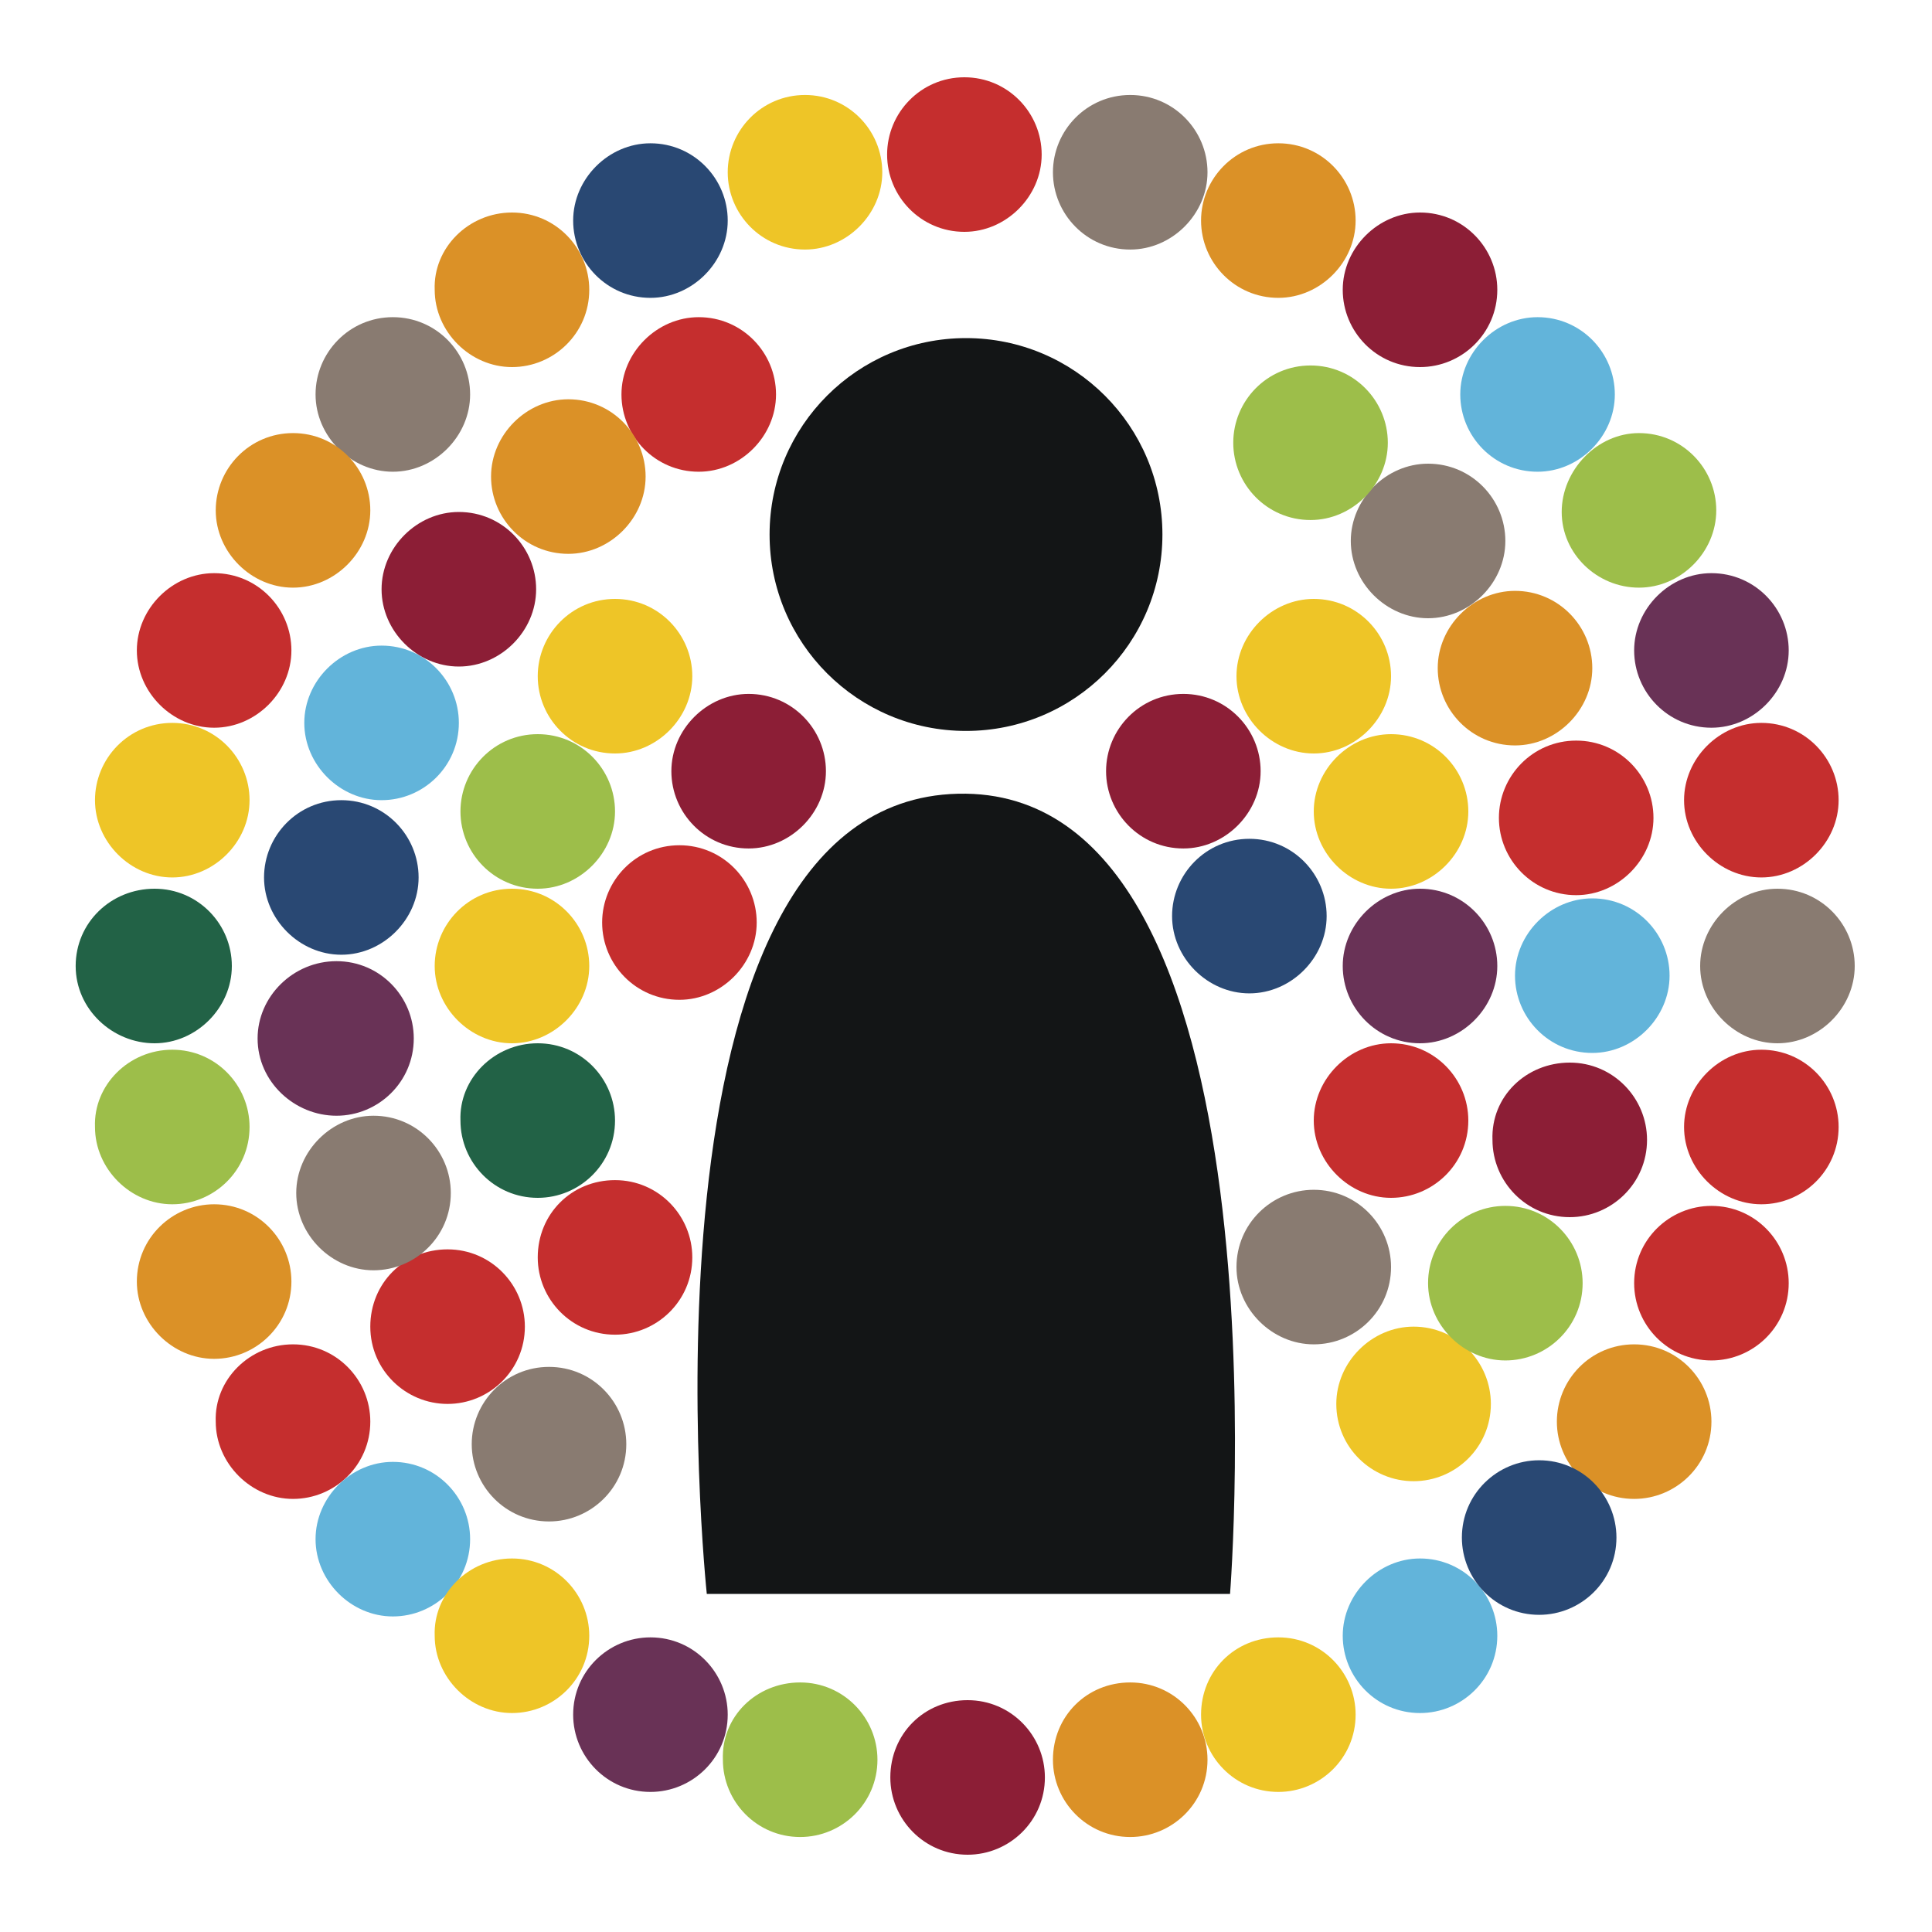 <?xml version="1.0" encoding="UTF-8"?>
<!-- Generator: Adobe Illustrator 27.5.0, SVG Export Plug-In . SVG Version: 6.00 Build 0)  -->
<svg xmlns="http://www.w3.org/2000/svg" xmlns:xlink="http://www.w3.org/1999/xlink" version="1.1" id="Ebene_1" x="0px" y="0px" viewBox="0 0 120 120" style="enable-background:new 0 0 120 120;" xml:space="preserve">
<style type="text/css">
	.st0{fill:#8C1E36;}
	.st1{fill:#EEC527;}
	.st2{fill:#693256;}
	.st3{fill:#C52E2E;}
	.st4{fill:#DB9127;}
	.st5{fill:#897B71;}
	.st6{fill:#9DBE4A;}
	.st7{fill:#62B4DA;}
	.st8{fill:#294873;}
	.st9{fill:#226246;}
	.st10{fill:#131516;}
</style>
<g>
	<g>
		<path class="st0" d="M46.5,43.1c2.7,0,4.8,2.2,4.8,4.8s-2.2,4.8-4.8,4.8c-2.7,0-4.8-2.2-4.8-4.8S43.9,43.1,46.5,43.1z"></path>
		<path class="st1" d="M38.2,37.2c2.7,0,4.8,2.2,4.8,4.8s-2.2,4.8-4.8,4.8c-2.7,0-4.8-2.2-4.8-4.8S35.5,37.2,38.2,37.2z"></path>
		<path class="st1" d="M81.6,37.2c2.7,0,4.8,2.2,4.8,4.8s-2.2,4.8-4.8,4.8s-4.8-2.2-4.8-4.8S79,37.2,81.6,37.2z"></path>
		<path class="st1" d="M86.4,45.6c2.7,0,4.8,2.2,4.8,4.8s-2.2,4.8-4.8,4.8s-4.8-2.2-4.8-4.8S83.8,45.6,86.4,45.6z"></path>
		<path class="st2" d="M88.2,55.2c2.7,0,4.8,2.2,4.8,4.8s-2.2,4.8-4.8,4.8c-2.7,0-4.8-2.2-4.8-4.8S85.6,55.2,88.2,55.2z"></path>
		<path class="st3" d="M97.9,46c2.7,0,4.8,2.2,4.8,4.8s-2.2,4.8-4.8,4.8c-2.7,0-4.8-2.2-4.8-4.8S95.2,46,97.9,46z"></path>
		<path class="st4" d="M94.1,36.7c2.7,0,4.8,2.2,4.8,4.8s-2.2,4.8-4.8,4.8c-2.7,0-4.8-2.2-4.8-4.8S91.5,36.7,94.1,36.7z"></path>
		<path class="st5" d="M88.7,28.8c2.7,0,4.8,2.2,4.8,4.8s-2.2,4.8-4.8,4.8s-4.8-2.2-4.8-4.8S86.1,28.8,88.7,28.8z"></path>
		<path class="st6" d="M81.4,22.7c2.7,0,4.8,2.2,4.8,4.8s-2.2,4.8-4.8,4.8c-2.7,0-4.8-2.2-4.8-4.8S78.7,22.7,81.4,22.7z"></path>
		<path class="st3" d="M43.4,19.7c2.7,0,4.8,2.2,4.8,4.8s-2.2,4.8-4.8,4.8c-2.7,0-4.8-2.2-4.8-4.8S40.8,19.7,43.4,19.7z"></path>
		<path class="st4" d="M35.3,24.8c2.7,0,4.8,2.2,4.8,4.8s-2.2,4.8-4.8,4.8c-2.7,0-4.8-2.2-4.8-4.8S32.7,24.8,35.3,24.8z"></path>
		<path class="st4" d="M31.8,13.2c2.7,0,4.8,2.2,4.8,4.8c0,2.7-2.2,4.8-4.8,4.8s-4.8-2.2-4.8-4.8C26.9,15.4,29.1,13.2,31.8,13.2z"></path>
		<path class="st5" d="M24.4,19.7c2.7,0,4.8,2.2,4.8,4.8s-2.2,4.8-4.8,4.8s-4.8-2.2-4.8-4.8S21.7,19.7,24.4,19.7z"></path>
		<path class="st4" d="M18.2,26.9c2.7,0,4.8,2.2,4.8,4.8s-2.2,4.8-4.8,4.8s-4.8-2.2-4.8-4.8S15.5,26.9,18.2,26.9z"></path>
		<path class="st3" d="M13.3,35.6c2.7,0,4.8,2.2,4.8,4.8s-2.2,4.8-4.8,4.8s-4.8-2.2-4.8-4.8S10.7,35.6,13.3,35.6z"></path>
		<path class="st7" d="M23.7,40.1c2.7,0,4.8,2.2,4.8,4.8c0,2.7-2.2,4.8-4.8,4.8s-4.8-2.2-4.8-4.8C18.9,42.3,21.1,40.1,23.7,40.1z"></path>
		<path class="st0" d="M28.5,31.8c2.7,0,4.8,2.2,4.8,4.8s-2.2,4.8-4.8,4.8s-4.8-2.2-4.8-4.8S25.9,31.8,28.5,31.8z"></path>
		<path class="st8" d="M40.4,8.9c2.7,0,4.8,2.2,4.8,4.8s-2.2,4.8-4.8,4.8c-2.7,0-4.8-2.2-4.8-4.8S37.8,8.9,40.4,8.9z"></path>
		<path class="st1" d="M50,5.9c2.7,0,4.8,2.2,4.8,4.8s-2.2,4.8-4.8,4.8c-2.7,0-4.8-2.2-4.8-4.8S47.3,5.9,50,5.9z"></path>
		<path class="st3" d="M59.9,4.8c2.7,0,4.8,2.2,4.8,4.8s-2.2,4.8-4.8,4.8c-2.7,0-4.8-2.2-4.8-4.8S57.2,4.8,59.9,4.8z"></path>
		<path class="st5" d="M70.2,5.9c2.7,0,4.8,2.2,4.8,4.8s-2.2,4.8-4.8,4.8c-2.7,0-4.8-2.2-4.8-4.8S67.5,5.9,70.2,5.9z"></path>
		<path class="st4" d="M79.4,8.9c2.7,0,4.8,2.2,4.8,4.8s-2.2,4.8-4.8,4.8c-2.7,0-4.8-2.2-4.8-4.8S76.7,8.9,79.4,8.9z"></path>
		<path class="st0" d="M88.2,13.2c2.7,0,4.8,2.2,4.8,4.8c0,2.7-2.2,4.8-4.8,4.8c-2.7,0-4.8-2.2-4.8-4.8    C83.4,15.4,85.6,13.2,88.2,13.2z"></path>
		<path class="st7" d="M95.5,19.7c2.7,0,4.8,2.2,4.8,4.8s-2.2,4.8-4.8,4.8c-2.7,0-4.8-2.2-4.8-4.8S92.9,19.7,95.5,19.7z"></path>
		<path class="st6" d="M101.8,26.9c2.7,0,4.8,2.2,4.8,4.8s-2.2,4.8-4.8,4.8S97,34.4,97,31.8S99.2,26.9,101.8,26.9z"></path>
		<path class="st2" d="M106.3,35.6c2.7,0,4.8,2.2,4.8,4.8s-2.2,4.8-4.8,4.8c-2.7,0-4.8-2.2-4.8-4.8S103.7,35.6,106.3,35.6z"></path>
		<path class="st3" d="M109.4,44.9c2.7,0,4.8,2.2,4.8,4.8s-2.2,4.8-4.8,4.8s-4.8-2.2-4.8-4.8S106.8,44.9,109.4,44.9z"></path>
		<path class="st5" d="M110.4,55.2c2.7,0,4.8,2.2,4.8,4.8s-2.2,4.8-4.8,4.8s-4.8-2.2-4.8-4.8S107.8,55.2,110.4,55.2z"></path>
		<path class="st7" d="M98.9,55.8c2.7,0,4.8,2.2,4.8,4.8s-2.2,4.8-4.8,4.8c-2.7,0-4.8-2.2-4.8-4.8S96.3,55.8,98.9,55.8z"></path>
		<path class="st3" d="M86.4,64.8c2.7,0,4.8,2.2,4.8,4.8c0,2.7-2.2,4.8-4.8,4.8s-4.8-2.2-4.8-4.8C81.6,67,83.8,64.8,86.4,64.8z"></path>
		<path class="st5" d="M81.6,73.9c2.7,0,4.8,2.2,4.8,4.8c0,2.7-2.2,4.8-4.8,4.8s-4.8-2.2-4.8-4.8C76.8,76,79,73.9,81.6,73.9z"></path>
		<path class="st3" d="M38.2,73.3c2.7,0,4.8,2.2,4.8,4.8c0,2.7-2.2,4.8-4.8,4.8c-2.7,0-4.8-2.2-4.8-4.8    C33.4,75.4,35.5,73.3,38.2,73.3z"></path>
		<path class="st9" d="M33.4,64.8c2.7,0,4.8,2.2,4.8,4.8c0,2.7-2.2,4.8-4.8,4.8c-2.7,0-4.8-2.2-4.8-4.8C28.5,67,30.7,64.8,33.4,64.8    z"></path>
		<path class="st1" d="M31.8,55.2c2.7,0,4.8,2.2,4.8,4.8s-2.2,4.8-4.8,4.8s-4.8-2.2-4.8-4.8S29.1,55.2,31.8,55.2z"></path>
		<path class="st9" d="M9.6,55.2c2.7,0,4.8,2.2,4.8,4.8s-2.2,4.8-4.8,4.8S4.7,62.7,4.7,60S6.9,55.2,9.6,55.2z"></path>
		<path class="st1" d="M10.7,44.9c2.7,0,4.8,2.2,4.8,4.8s-2.2,4.8-4.8,4.8s-4.8-2.2-4.8-4.8S8,44.9,10.7,44.9z"></path>
		<path class="st8" d="M21.2,49.7c2.7,0,4.8,2.2,4.8,4.8s-2.2,4.8-4.8,4.8s-4.8-2.2-4.8-4.8S18.5,49.7,21.2,49.7z"></path>
		<path class="st2" d="M20.9,59.7c2.7,0,4.8,2.2,4.8,4.8c0,2.7-2.2,4.8-4.8,4.8S16,67.2,16,64.5C16,61.9,18.2,59.7,20.9,59.7z"></path>
		<path class="st6" d="M10.7,65.2c2.7,0,4.8,2.2,4.8,4.8c0,2.7-2.2,4.8-4.8,4.8s-4.8-2.2-4.8-4.8C5.8,67.4,8,65.2,10.7,65.2z"></path>
		<path class="st4" d="M13.3,74.8c2.7,0,4.8,2.2,4.8,4.8c0,2.7-2.2,4.8-4.8,4.8s-4.8-2.2-4.8-4.8C8.5,76.9,10.7,74.8,13.3,74.8z"></path>
		<path class="st3" d="M18.2,83.5c2.7,0,4.8,2.2,4.8,4.8c0,2.7-2.2,4.8-4.8,4.8s-4.8-2.2-4.8-4.8C13.3,85.7,15.5,83.5,18.2,83.5z"></path>
		<path class="st3" d="M27.8,77.6c2.7,0,4.8,2.2,4.8,4.8c0,2.7-2.2,4.8-4.8,4.8S23,85.1,23,82.4C23,79.7,25.1,77.6,27.8,77.6z"></path>
		<path class="st5" d="M23.2,69.3c2.7,0,4.8,2.2,4.8,4.8c0,2.7-2.2,4.8-4.8,4.8s-4.8-2.2-4.8-4.8C18.4,71.5,20.6,69.3,23.2,69.3z"></path>
		<path class="st5" d="M34.1,84.9c2.7,0,4.8,2.2,4.8,4.8c0,2.7-2.2,4.8-4.8,4.8c-2.7,0-4.8-2.2-4.8-4.8    C29.3,87.1,31.4,84.9,34.1,84.9z"></path>
		<path class="st7" d="M24.4,90.8c2.7,0,4.8,2.2,4.8,4.8c0,2.7-2.2,4.8-4.8,4.8s-4.8-2.2-4.8-4.8C19.6,93,21.8,90.8,24.4,90.8z"></path>
		<path class="st1" d="M31.8,96.8c2.7,0,4.8,2.2,4.8,4.8c0,2.7-2.2,4.8-4.8,4.8s-4.8-2.2-4.8-4.8C26.9,99,29.1,96.8,31.8,96.8z"></path>
		<path class="st2" d="M40.4,101.7c2.7,0,4.8,2.2,4.8,4.8c0,2.7-2.2,4.8-4.8,4.8c-2.7,0-4.8-2.2-4.8-4.8    C35.6,103.8,37.8,101.7,40.4,101.7z"></path>
		<path class="st6" d="M49.7,104.5c2.7,0,4.8,2.2,4.8,4.8c0,2.7-2.2,4.8-4.8,4.8c-2.7,0-4.8-2.2-4.8-4.8    C44.8,106.6,47,104.5,49.7,104.5z"></path>
		<path class="st0" d="M60.1,105.6c2.7,0,4.8,2.2,4.8,4.8c0,2.7-2.2,4.8-4.8,4.8c-2.7,0-4.8-2.2-4.8-4.8    C55.3,107.7,57.4,105.6,60.1,105.6z"></path>
		<path class="st4" d="M70.2,104.5c2.7,0,4.8,2.2,4.8,4.8c0,2.7-2.2,4.8-4.8,4.8c-2.7,0-4.8-2.2-4.8-4.8    C65.4,106.6,67.5,104.5,70.2,104.5z"></path>
		<path class="st7" d="M88.2,96.8c2.7,0,4.8,2.2,4.8,4.8c0,2.7-2.2,4.8-4.8,4.8c-2.7,0-4.8-2.2-4.8-4.8C83.4,99,85.6,96.8,88.2,96.8    z"></path>
		<path class="st1" d="M79.4,101.7c2.7,0,4.8,2.2,4.8,4.8c0,2.7-2.2,4.8-4.8,4.8c-2.7,0-4.8-2.2-4.8-4.8    C74.6,103.8,76.7,101.7,79.4,101.7z"></path>
		<path class="st1" d="M87.8,82.4c2.7,0,4.8,2.2,4.8,4.8c0,2.7-2.2,4.8-4.8,4.8S83,89.9,83,87.2C83,84.6,85.2,82.4,87.8,82.4z"></path>
		<path class="st6" d="M93.5,74.9c2.7,0,4.8,2.2,4.8,4.8c0,2.7-2.2,4.8-4.8,4.8s-4.8-2.2-4.8-4.8C88.7,77,90.9,74.9,93.5,74.9z"></path>
		<path class="st0" d="M97.5,66c2.7,0,4.8,2.2,4.8,4.8c0,2.7-2.2,4.8-4.8,4.8c-2.7,0-4.8-2.2-4.8-4.8C92.6,68.1,94.8,66,97.5,66z"></path>
		<path class="st3" d="M109.4,65.2c2.7,0,4.8,2.2,4.8,4.8c0,2.7-2.2,4.8-4.8,4.8s-4.8-2.2-4.8-4.8C104.6,67.4,106.8,65.2,109.4,65.2    z"></path>
		<path class="st3" d="M106.3,74.9c2.7,0,4.8,2.2,4.8,4.8c0,2.7-2.2,4.8-4.8,4.8c-2.7,0-4.8-2.2-4.8-4.8    C101.5,77,103.7,74.9,106.3,74.9z"></path>
		<path class="st4" d="M101.5,83.5c2.7,0,4.8,2.2,4.8,4.8c0,2.7-2.2,4.8-4.8,4.8c-2.7,0-4.8-2.2-4.8-4.8    C96.7,85.7,98.8,83.5,101.5,83.5z"></path>
		<path class="st8" d="M95.6,90.7c2.7,0,4.8,2.2,4.8,4.8c0,2.7-2.2,4.8-4.8,4.8c-2.7,0-4.8-2.2-4.8-4.8C90.8,92.8,93,90.7,95.6,90.7    z"></path>
		<path class="st0" d="M73.5,43.1c2.7,0,4.8,2.2,4.8,4.8s-2.2,4.8-4.8,4.8c-2.7,0-4.8-2.2-4.8-4.8S70.8,43.1,73.5,43.1z"></path>
		<path class="st8" d="M77.6,52.1c2.7,0,4.8,2.2,4.8,4.8s-2.2,4.8-4.8,4.8s-4.8-2.2-4.8-4.8S74.9,52.1,77.6,52.1z"></path>
		<path class="st3" d="M42.2,52.5c2.7,0,4.8,2.2,4.8,4.8s-2.2,4.8-4.8,4.8c-2.7,0-4.8-2.2-4.8-4.8S39.5,52.5,42.2,52.5z"></path>
		<path class="st6" d="M33.4,45.6c2.7,0,4.8,2.2,4.8,4.8s-2.2,4.8-4.8,4.8c-2.7,0-4.8-2.2-4.8-4.8S30.7,45.6,33.4,45.6z"></path>
	</g>
	<g>
		<circle class="st10" cx="60" cy="33.2" r="12.2"></circle>
		<path class="st10" d="M76.4,99H43.9c0,0-5.2-49.2,15.6-49.7C80.4,48.8,76.4,99,76.4,99z"></path>
	</g>
</g>
</svg>
